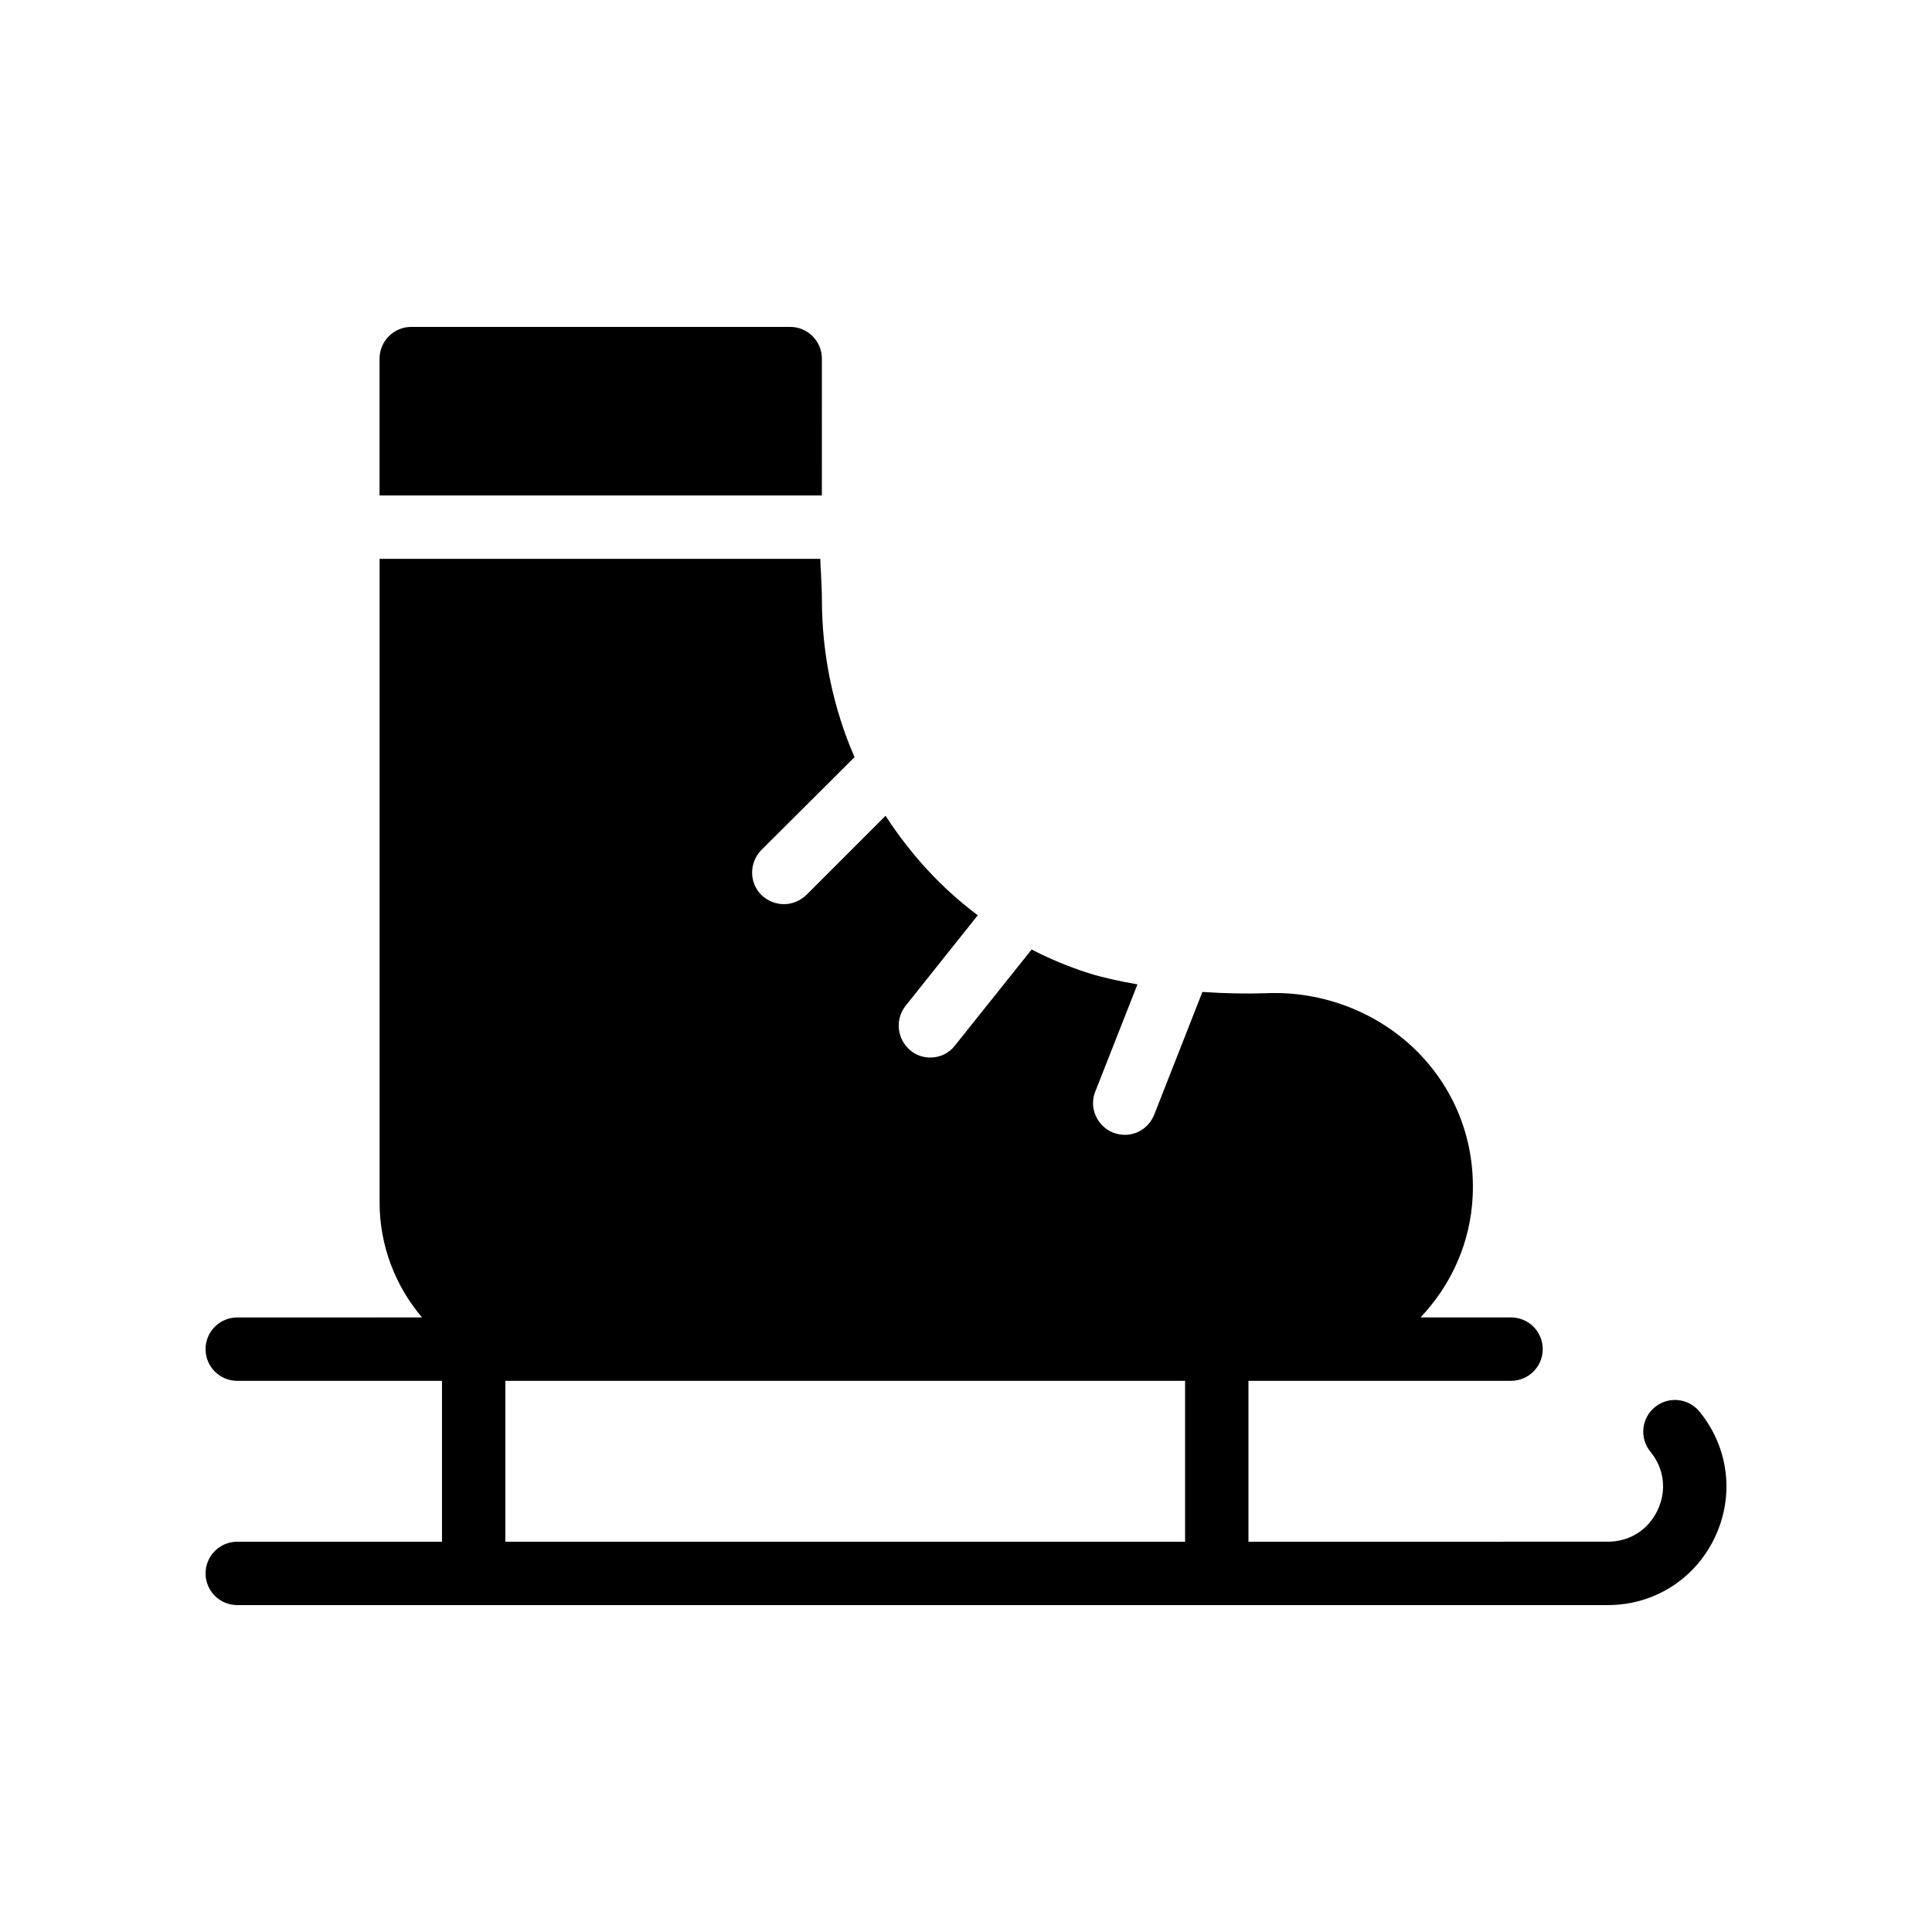 <?xml version="1.0" encoding="UTF-8"?>
<!-- Uploaded to: ICON Repo, www.svgrepo.com, Generator: ICON Repo Mixer Tools -->
<svg fill="#000000" width="800px" height="800px" version="1.1" viewBox="144 144 512 512" xmlns="http://www.w3.org/2000/svg">
 <g>
  <path d="m594.37 518.08c-2.938-3.582-8.215-4.125-11.816-1.172-3.582 2.938-4.117 8.227-1.172 11.816 3.664 4.477 4.371 10.266 1.895 15.496-2.477 5.223-7.414 8.348-13.195 8.348l-95.227 0.004v-42.641h69.586c4.641 0 8.398-3.754 8.398-8.398 0-4.641-3.754-8.398-8.398-8.398h-23.988c8.098-8.551 13.254-19.738 13.824-32.184 0.672-14.359-4.449-27.879-14.527-38.121-10.41-10.496-25.191-16.289-40.305-15.617-4.703 0.168-10.582 0.082-16.793-0.336l-12.762 32.496c-1.344 3.359-4.449 5.375-7.809 5.375-1.09 0-2.098-0.25-3.106-0.586-4.281-1.762-6.465-6.633-4.703-10.914l11.168-28.383c-4.871-0.84-9.406-1.848-13.098-3.023-5.207-1.68-10.246-3.777-14.945-6.215l-20.32 25.441c-1.594 2.098-4.031 3.191-6.551 3.191-1.848 0-3.695-0.586-5.207-1.848-3.609-2.938-4.199-8.23-1.344-11.84l19.145-24.016c-9.574-7.137-17.801-16.121-24.434-26.367l-20.992 20.992c-1.68 1.594-3.777 2.434-5.961 2.434-2.098 0-4.281-0.84-5.961-2.434-3.273-3.273-3.273-8.562 0-11.922l24.688-24.602c-5.625-12.93-8.648-27.207-8.648-41.816 0-2.434-0.168-4.785-0.25-7.137-0.086-1.176-0.168-2.434-0.168-3.609l-116.8-0.004v170.54c0 11.613 4.246 22.258 11.25 30.504l-48.969 0.004c-4.637 0-8.398 3.754-8.398 8.398 0 4.641 3.758 8.398 8.398 8.398h54.258v42.641l-54.258-0.004c-4.637 0-8.398 3.754-8.398 8.398 0 4.641 3.758 8.398 8.398 8.398l363.21-0.004c12.25 0 23.125-6.879 28.371-17.957 5.25-11.07 3.684-23.84-4.082-33.328zm-316.45-8.148h180.14v42.641h-180.14z"/>
  <path d="m361.81 239.03c0-4.617-3.777-8.398-8.398-8.398h-100.43c-4.617 0-8.398 3.777-8.398 8.398v36.273h117.22z"/>
 </g>
</svg>